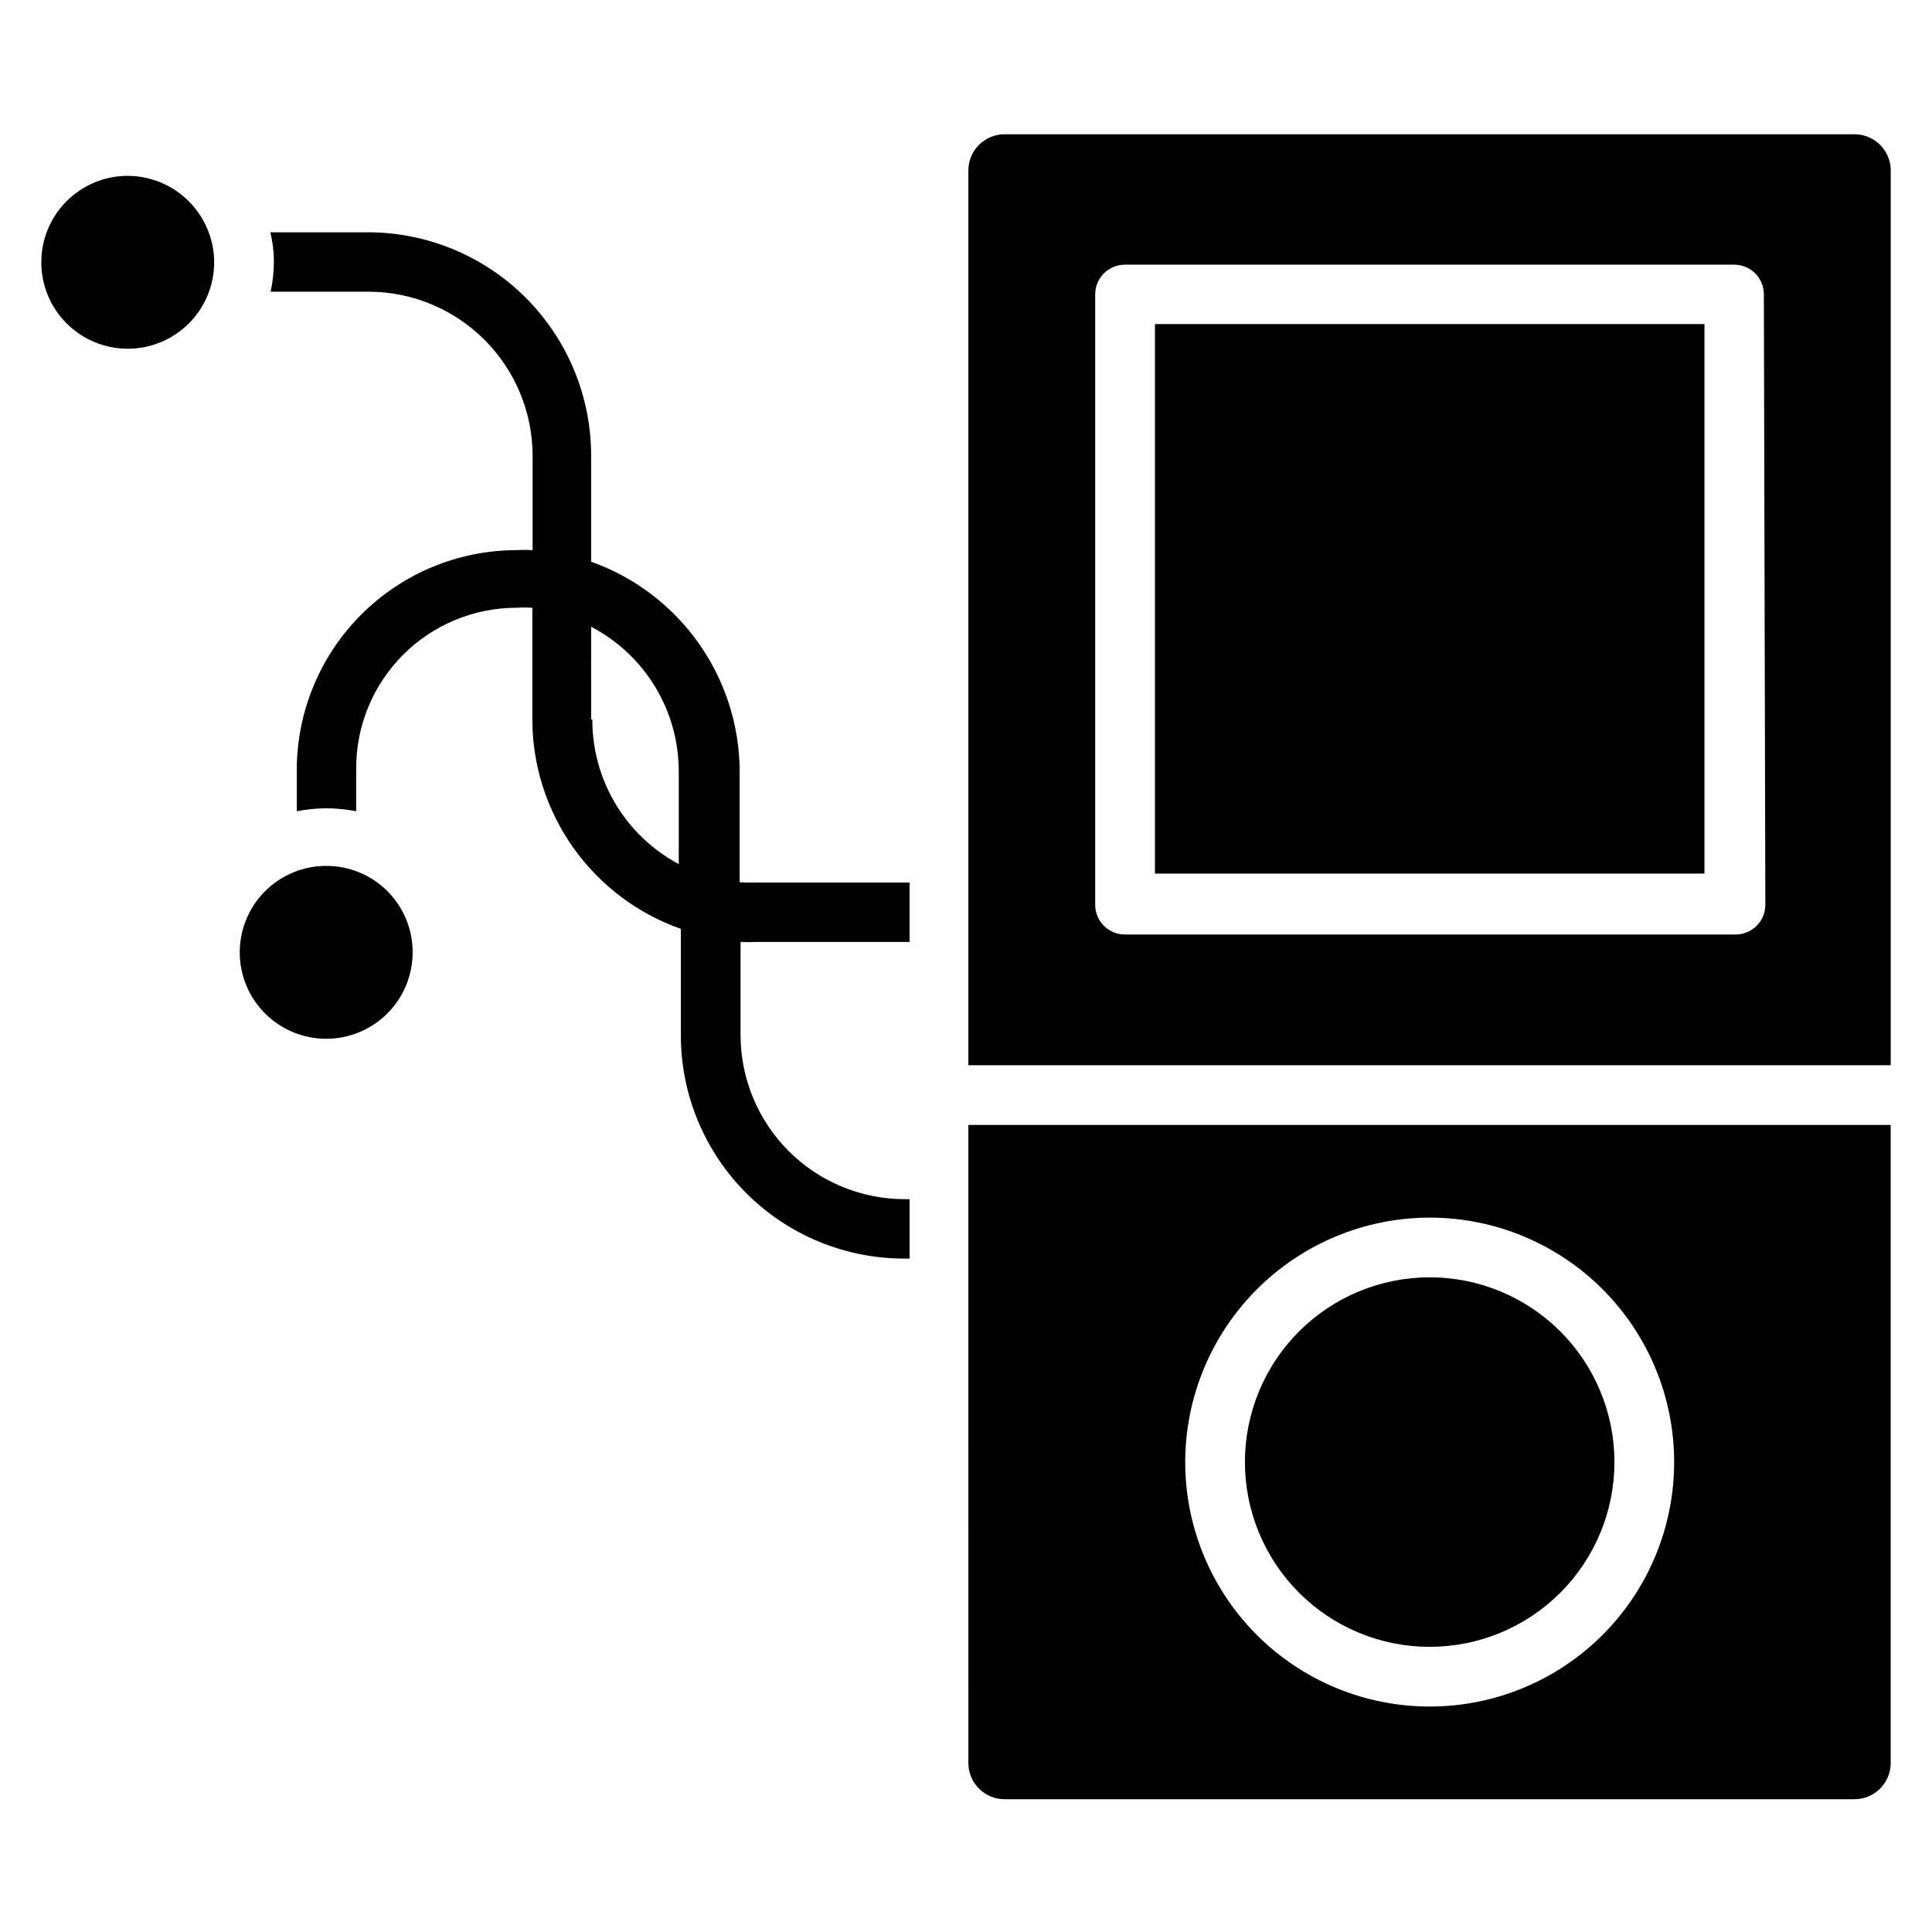 <?xml version="1.0" encoding="UTF-8"?>
<!-- The Best Svg Icon site in the world: iconSvg.co, Visit us! https://iconsvg.co -->
<svg fill="#000000" width="800px" height="800px" version="1.1" viewBox="144 144 512 512" xmlns="http://www.w3.org/2000/svg">
 <g>
  <path d="m177.93 190.6c-6.086-0.02-11.93 2.383-16.242 6.672-4.312 4.293-6.738 10.125-6.746 16.211-0.004 6.086 2.406 11.922 6.711 16.223 4.301 4.305 10.141 6.719 16.223 6.711 6.086-0.008 11.918-2.434 16.211-6.746 4.293-4.312 6.691-10.156 6.672-16.242-0.043-6.039-2.461-11.824-6.731-16.094-4.273-4.273-10.059-6.691-16.098-6.734z"/>
  <path d="m230.52 373.47c-6.086-0.02-11.93 2.379-16.242 6.672s-6.738 10.125-6.746 16.211c-0.008 6.086 2.406 11.922 6.711 16.223 4.301 4.305 10.137 6.719 16.223 6.711 6.086-0.008 11.918-2.434 16.211-6.746s6.691-10.156 6.672-16.242c0-6.055-2.406-11.859-6.688-16.141s-10.086-6.688-16.141-6.688z"/>
  <path d="m450.07 229.88h145.63v145.63h-145.63z"/>
  <path d="m522.8 580.43c12.992 0.02 25.457-5.121 34.656-14.297 9.199-9.172 14.375-21.625 14.387-34.613 0.016-12.992-5.133-25.457-14.312-34.648-9.18-9.195-21.633-14.363-34.625-14.371-12.988-0.004-25.449 5.148-34.641 14.332-9.188 9.184-14.348 21.645-14.348 34.633 0 12.973 5.148 25.414 14.312 34.594 9.164 9.184 21.598 14.352 34.57 14.371z"/>
  <path d="m400.63 611.29c0.02 2.547 1.051 4.981 2.867 6.766 1.816 1.789 4.269 2.777 6.816 2.758h225.14-0.004c5.273 0 9.562-4.25 9.605-9.523v-169.17h-244.43zm122.17-144.61c17.188-0.023 33.68 6.789 45.844 18.93 12.168 12.141 19.008 28.617 19.023 45.805 0.012 17.188-6.801 33.676-18.949 45.836-12.145 12.16-28.625 18.996-45.812 19-17.188 0.008-33.672-6.812-45.828-18.965-12.156-12.148-18.984-28.633-18.984-45.82 0.02-17.164 6.844-33.617 18.973-45.762 12.125-12.141 28.574-18.984 45.734-19.023z"/>
  <path d="m635.45 179.58h-225.14c-2.547-0.02-5 0.969-6.816 2.758-1.816 1.785-2.848 4.219-2.867 6.766v237.19h244.43v-237.58c-0.254-5.121-4.481-9.141-9.605-9.133zm-23.617 204.2h0.004c0 2.09-0.832 4.09-2.309 5.566-1.477 1.477-3.477 2.305-5.566 2.305h-161.85c-4.348 0-7.871-3.523-7.871-7.871v-161.77c0-4.348 3.523-7.871 7.871-7.871h161.46c2.086 0 4.09 0.828 5.566 2.305 1.477 1.477 2.305 3.481 2.305 5.566z"/>
  <path d="m340.02 377.8v-29.363c-0.043-12.191-3.844-24.07-10.891-34.016-7.043-9.945-16.988-17.477-28.473-21.562v-28.102c0-15.645-6.191-30.656-17.227-41.75-11.031-11.09-26.008-17.363-41.656-17.449h-26.133c0.633 2.578 0.949 5.219 0.945 7.871-0.016 2.648-0.305 5.289-0.867 7.875h26.055c11.492 0.039 22.5 4.625 30.625 12.75s12.711 19.133 12.75 30.625v25.109c-1.441-0.078-2.887-0.078-4.328 0-15.43 0.043-30.215 6.195-41.117 17.113-10.902 10.918-17.035 25.711-17.059 41.141v10.941c2.598-0.5 5.231-0.762 7.875-0.785 2.641 0.027 5.273 0.293 7.871 0.785v-11.492c0.02-11.234 4.484-22 12.422-29.953 7.938-7.949 18.695-12.438 29.93-12.477 1.441-0.082 2.887-0.082 4.328 0v29.598c0.023 12.184 3.82 24.062 10.867 34 7.051 9.938 17.004 17.449 28.492 21.5v28.184-0.004c0 15.699 6.238 30.758 17.34 41.859 11.102 11.102 26.16 17.34 41.859 17.34h1.418v-15.742h-1.418v-0.004c-11.492-0.039-22.5-4.625-30.625-12.75s-12.707-19.133-12.75-30.625v-24.797c1.441 0.078 2.887 0.078 4.328 0h40.461v-15.742h-40.695c-1.445 0.055-2.891 0.027-4.328-0.078zm-39.359-43.141-0.004-24.559c7.008 3.656 12.875 9.16 16.973 15.922 4.094 6.758 6.254 14.512 6.25 22.414v24.562-0.004c-6.941-3.703-12.742-9.23-16.777-15.984-4.035-6.754-6.156-14.484-6.129-22.352z"/>
 </g>
</svg>